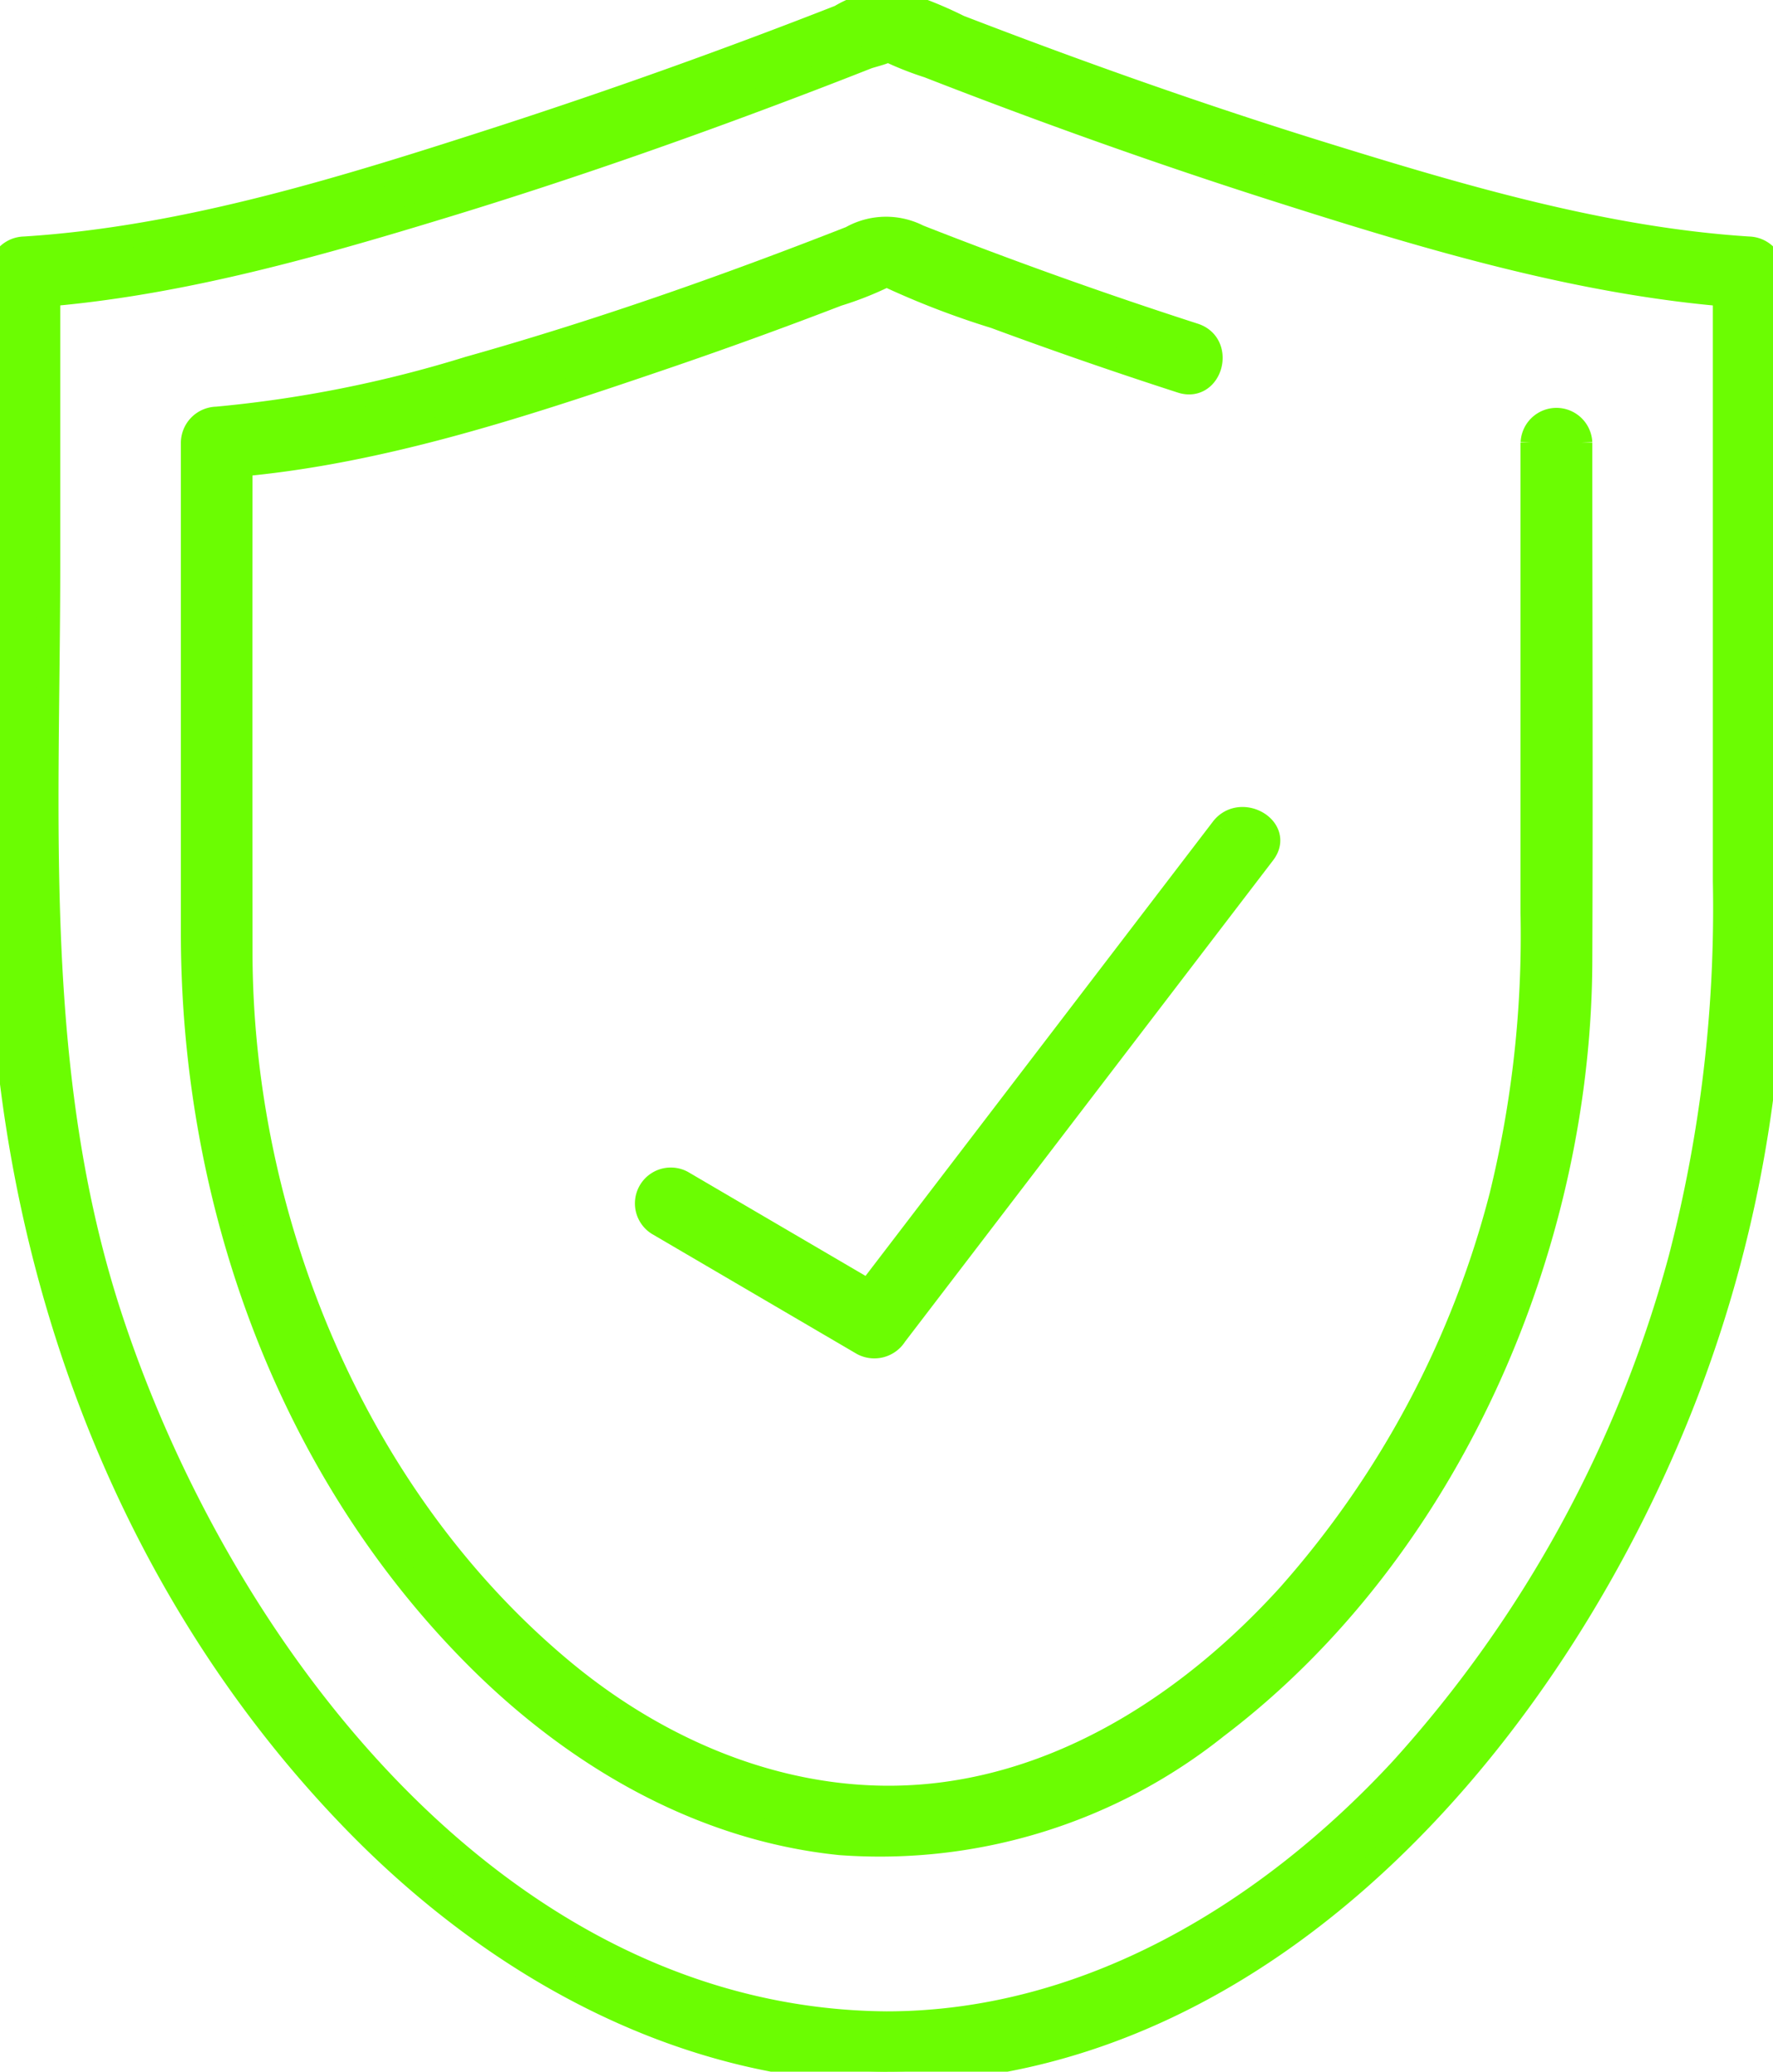 <svg id="Group_3851" data-name="Group 3851" xmlns="http://www.w3.org/2000/svg" xmlns:xlink="http://www.w3.org/1999/xlink" width="77.235" height="90.228" viewBox="0 0 77.235 90.228">
  <defs>
    <clipPath id="clip-path">
      <rect id="Rectangle_3097" data-name="Rectangle 3097" width="77.235" height="90.228" fill="#6bfd02" stroke="#6bfd02" stroke-width="1"/>
    </clipPath>
  </defs>
  <g id="Group_3850" data-name="Group 3850" clip-path="url(#clip-path)">
    <path id="Path_4241" data-name="Path 4241" d="M38.617,88.1C21.8,87.971,9.678,72.069,4.854,57.448c-3.516-10.654-2.73-21.816-2.73-32.864V11.863L1.062,12.925C7.268,12.535,13.394,10.807,19.315,9,24.807,7.327,30.23,5.418,35.59,3.362q1.088-.418,2.171-.845c.232-.092.938-.232,1.1-.438-.18.234-.788-.223-.152.133a13.88,13.88,0,0,0,1.727.682c4.983,1.942,10.025,3.745,15.121,5.37,6.665,2.125,13.6,4.22,20.62,4.662l-1.062-1.062V38.379A60.665,60.665,0,0,1,73.185,54.8,54.11,54.11,0,0,1,61.038,77.047C55.231,83.317,47.38,88.1,38.617,88.1a1.063,1.063,0,0,0,0,2.124c16.817,0,29.338-15.142,34.881-29.605a56.644,56.644,0,0,0,3.736-20.335V11.863A1.085,1.085,0,0,0,76.173,10.8c-6.279-.4-12.5-2.24-18.482-4.092C52.324,5.047,47.021,3.17,41.779,1.148A17.236,17.236,0,0,0,38.919.022a4.826,4.826,0,0,0-2.332.687Q29.322,3.554,21.895,5.965C15.18,8.134,8.145,10.356,1.062,10.8A1.083,1.083,0,0,0,0,11.863V39.2C0,53.929,5.051,68.654,15.444,79.34c6.135,6.308,14.217,10.817,23.174,10.888a1.063,1.063,0,0,0,0-2.124" transform="translate(0 0)" fill="#6bfd02" stroke="#6bfd02" stroke-width="1"/>
    <path id="Path_4242" data-name="Path 4242" d="M84.387,40.23V60.693a47.568,47.568,0,0,1-1.354,12.339,41.966,41.966,0,0,1-9.264,17.407c-4.038,4.447-9.388,8.045-15.485,8.687-5.892.62-11.61-1.681-16.1-5.408-9.061-7.522-14.022-19.661-14.032-31.3q-.009-11.095,0-22.189l-1.062,1.062c6.6-.425,13.132-2.592,19.352-4.709q3.875-1.319,7.7-2.791a14.337,14.337,0,0,0,2.036-.8c.076-.044.3-.068.351-.142-.2.281-.794-.2-.108.164a36.326,36.326,0,0,0,4.557,1.746q4.038,1.493,8.134,2.816c1.3.421,1.862-1.629.565-2.048q-6.068-1.958-12.008-4.292a3.109,3.109,0,0,0-2.952.062c-5.455,2.139-11,4.091-16.645,5.678a53.715,53.715,0,0,1-10.979,2.189,1.083,1.083,0,0,0-1.062,1.062V61.6c0,11.6,4.12,23.3,12.44,31.6,4.273,4.26,9.708,7.433,15.786,8.05a23.525,23.525,0,0,0,16.4-5.076c10.07-7.633,15.81-20.857,15.859-33.34.03-7.534,0-15.069,0-22.6a1.063,1.063,0,0,0-2.124,0" transform="translate(-17.652 -20.953)" fill="#6bfd02" stroke="#6bfd02" stroke-width="1"/>
    <path id="Path_4243" data-name="Path 4243" d="M112.521,111.213,96.475,132.194l1.453-.381-8.914-5.22a1.063,1.063,0,0,0-1.072,1.834l8.914,5.22a1.094,1.094,0,0,0,1.453-.381l16.046-20.982c.83-1.085-1.014-2.144-1.834-1.072" transform="translate(-59.293 -75.119)" fill="#6bfd02" stroke="#6bfd02" stroke-width="1"/>
  </g>
</svg>
